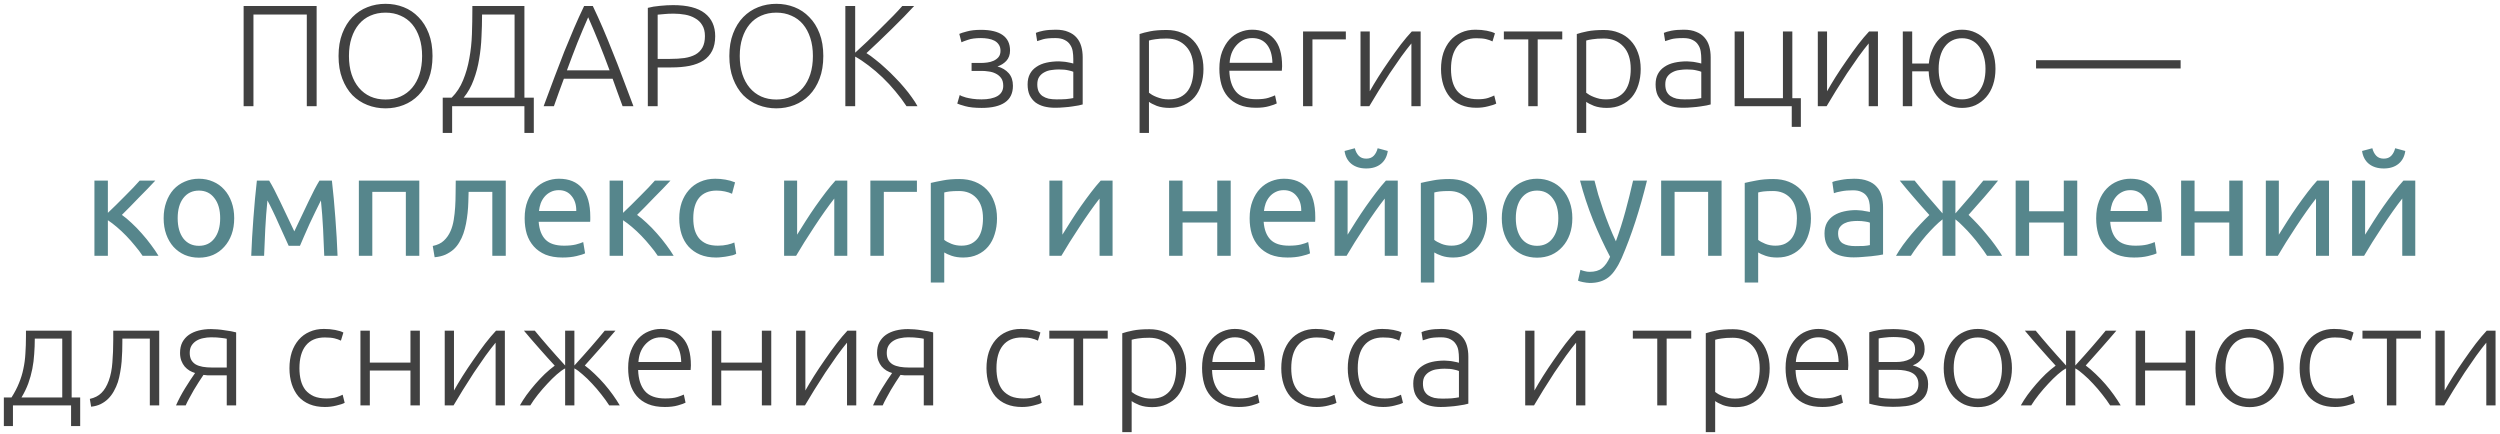 <?xml version="1.0" encoding="UTF-8"?> <svg xmlns="http://www.w3.org/2000/svg" width="518" height="90" viewBox="0 0 518 90" fill="none"><path d="M65.606 1.241V22H63.569V3.008H52.515V22H50.478V1.241H65.606ZM89.617 11.605C89.617 13.383 89.357 14.95 88.838 16.308C88.319 17.666 87.61 18.805 86.711 19.723C85.832 20.622 84.804 21.301 83.626 21.76C82.448 22.22 81.199 22.449 79.881 22.449C78.563 22.449 77.315 22.22 76.137 21.76C74.959 21.301 73.92 20.622 73.022 19.723C72.143 18.805 71.444 17.666 70.925 16.308C70.406 14.95 70.146 13.383 70.146 11.605C70.146 9.828 70.406 8.27 70.925 6.932C71.444 5.574 72.143 4.446 73.022 3.547C73.92 2.629 74.959 1.94 76.137 1.481C77.315 1.021 78.563 0.792 79.881 0.792C81.199 0.792 82.448 1.021 83.626 1.481C84.804 1.94 85.832 2.629 86.711 3.547C87.61 4.446 88.319 5.574 88.838 6.932C89.357 8.27 89.617 9.828 89.617 11.605ZM87.46 11.605C87.46 10.208 87.28 8.959 86.921 7.861C86.561 6.743 86.052 5.794 85.393 5.015C84.734 4.236 83.935 3.647 82.997 3.248C82.078 2.829 81.04 2.619 79.881 2.619C78.723 2.619 77.675 2.829 76.736 3.248C75.817 3.647 75.029 4.236 74.37 5.015C73.711 5.794 73.201 6.743 72.842 7.861C72.482 8.959 72.303 10.208 72.303 11.605C72.303 13.003 72.482 14.261 72.842 15.38C73.201 16.478 73.711 17.417 74.37 18.196C75.029 18.974 75.817 19.574 76.736 19.993C77.675 20.412 78.723 20.622 79.881 20.622C81.04 20.622 82.078 20.412 82.997 19.993C83.935 19.574 84.734 18.974 85.393 18.196C86.052 17.417 86.561 16.478 86.921 15.38C87.28 14.261 87.46 13.003 87.46 11.605ZM93.68 22V27.542H91.733V20.233H93.59C94.609 19.214 95.398 18.006 95.957 16.608C96.536 15.21 96.965 13.712 97.245 12.115C97.544 10.497 97.724 8.82 97.784 7.082C97.844 5.345 97.874 3.617 97.874 1.9V1.241H108.658V20.233H110.605V27.542H108.658V22H93.68ZM99.881 3.008V3.248C99.881 4.646 99.841 6.114 99.761 7.651C99.701 9.189 99.541 10.717 99.282 12.235C99.042 13.732 98.663 15.17 98.144 16.548C97.644 17.926 96.955 19.154 96.077 20.233H106.621V3.008H99.881ZM128.999 22C128.62 20.982 128.26 20.003 127.921 19.064C127.581 18.126 127.252 17.207 126.932 16.308H116.837C116.498 17.207 116.158 18.126 115.819 19.064C115.479 20.003 115.13 20.982 114.77 22H112.644C113.442 19.843 114.191 17.836 114.89 15.979C115.589 14.102 116.268 12.334 116.927 10.677C117.606 8.999 118.275 7.392 118.934 5.854C119.593 4.316 120.292 2.779 121.031 1.241H122.828C123.567 2.779 124.266 4.316 124.925 5.854C125.584 7.392 126.243 8.999 126.902 10.677C127.581 12.334 128.27 14.102 128.969 15.979C129.668 17.836 130.427 19.843 131.246 22H128.999ZM121.87 3.577C121.111 5.295 120.372 7.042 119.653 8.82C118.954 10.597 118.225 12.514 117.466 14.571H126.303C125.544 12.514 124.805 10.597 124.087 8.82C123.368 7.042 122.629 5.295 121.87 3.577ZM139.472 1.061C142.408 1.061 144.595 1.62 146.033 2.739C147.47 3.857 148.189 5.445 148.189 7.502C148.189 8.68 147.98 9.688 147.56 10.527C147.141 11.346 146.542 12.015 145.763 12.534C144.984 13.033 144.026 13.403 142.887 13.643C141.769 13.862 140.501 13.972 139.083 13.972H136.267V22H134.23V1.63C134.949 1.431 135.788 1.291 136.746 1.211C137.725 1.111 138.634 1.061 139.472 1.061ZM139.562 2.829C138.803 2.829 138.154 2.859 137.615 2.918C137.096 2.958 136.647 2.998 136.267 3.038V12.205H138.843C139.942 12.205 140.93 12.145 141.809 12.025C142.708 11.885 143.466 11.645 144.086 11.306C144.725 10.947 145.214 10.457 145.553 9.838C145.893 9.219 146.063 8.43 146.063 7.472C146.063 6.553 145.873 5.794 145.493 5.195C145.134 4.596 144.645 4.127 144.026 3.787C143.427 3.428 142.738 3.178 141.959 3.038C141.18 2.898 140.381 2.829 139.562 2.829ZM170.59 11.605C170.59 13.383 170.33 14.95 169.811 16.308C169.292 17.666 168.583 18.805 167.684 19.723C166.806 20.622 165.777 21.301 164.599 21.76C163.421 22.22 162.172 22.449 160.854 22.449C159.536 22.449 158.288 22.22 157.11 21.76C155.932 21.301 154.893 20.622 153.995 19.723C153.116 18.805 152.417 17.666 151.898 16.308C151.379 14.95 151.119 13.383 151.119 11.605C151.119 9.828 151.379 8.27 151.898 6.932C152.417 5.574 153.116 4.446 153.995 3.547C154.893 2.629 155.932 1.94 157.11 1.481C158.288 1.021 159.536 0.792 160.854 0.792C162.172 0.792 163.421 1.021 164.599 1.481C165.777 1.94 166.806 2.629 167.684 3.547C168.583 4.446 169.292 5.574 169.811 6.932C170.33 8.27 170.59 9.828 170.59 11.605ZM168.433 11.605C168.433 10.208 168.253 8.959 167.894 7.861C167.534 6.743 167.025 5.794 166.366 5.015C165.707 4.236 164.908 3.647 163.97 3.248C163.051 2.829 162.013 2.619 160.854 2.619C159.696 2.619 158.648 2.829 157.709 3.248C156.79 3.647 156.002 4.236 155.343 5.015C154.684 5.794 154.174 6.743 153.815 7.861C153.455 8.959 153.276 10.208 153.276 11.605C153.276 13.003 153.455 14.261 153.815 15.38C154.174 16.478 154.684 17.417 155.343 18.196C156.002 18.974 156.79 19.574 157.709 19.993C158.648 20.412 159.696 20.622 160.854 20.622C162.013 20.622 163.051 20.412 163.97 19.993C164.908 19.574 165.707 18.974 166.366 18.196C167.025 17.417 167.534 16.478 167.894 15.38C168.253 14.261 168.433 13.003 168.433 11.605ZM187.827 22C187.148 20.962 186.379 19.933 185.52 18.915C184.681 17.896 183.793 16.938 182.854 16.039C181.915 15.14 180.957 14.321 179.978 13.582C179.02 12.844 178.091 12.225 177.193 11.725V22H175.156V1.241H177.193V10.916C177.951 10.238 178.79 9.459 179.709 8.58C180.647 7.681 181.566 6.783 182.465 5.884C183.383 4.985 184.242 4.127 185.041 3.308C185.84 2.489 186.479 1.8 186.958 1.241H189.414C188.835 1.86 188.136 2.599 187.317 3.458C186.499 4.296 185.63 5.165 184.711 6.064C183.793 6.962 182.874 7.851 181.955 8.73C181.057 9.588 180.248 10.347 179.529 11.006C180.108 11.366 180.727 11.815 181.386 12.354C182.065 12.874 182.744 13.453 183.423 14.092C184.122 14.711 184.801 15.37 185.46 16.069C186.139 16.748 186.768 17.437 187.347 18.136C187.946 18.835 188.476 19.514 188.935 20.173C189.414 20.832 189.804 21.441 190.103 22H187.827ZM203.379 20.592C204.777 20.592 205.875 20.362 206.674 19.903C207.473 19.424 207.872 18.715 207.872 17.776C207.872 17.097 207.722 16.558 207.423 16.159C207.123 15.759 206.744 15.45 206.284 15.23C205.845 15.01 205.366 14.871 204.846 14.811C204.347 14.731 203.888 14.691 203.469 14.691H201.312V13.043H203.319C203.678 13.043 204.088 13.013 204.547 12.954C205.026 12.894 205.466 12.774 205.865 12.594C206.264 12.414 206.604 12.165 206.883 11.845C207.163 11.506 207.303 11.066 207.303 10.527C207.303 10.008 207.183 9.579 206.943 9.239C206.724 8.9 206.424 8.63 206.045 8.43C205.665 8.231 205.226 8.091 204.727 8.011C204.247 7.931 203.758 7.891 203.259 7.891C202.121 7.891 201.222 8.011 200.563 8.25C199.904 8.47 199.454 8.64 199.215 8.76L198.766 7.022C199.045 6.883 199.574 6.713 200.353 6.513C201.132 6.293 202.101 6.184 203.259 6.184C205.236 6.184 206.734 6.543 207.752 7.262C208.771 7.981 209.28 9.049 209.28 10.467C209.28 11.346 209.02 12.065 208.501 12.624C207.982 13.163 207.373 13.543 206.674 13.762C207.652 14.042 208.431 14.511 209.01 15.17C209.589 15.829 209.879 16.698 209.879 17.776C209.879 19.314 209.33 20.462 208.231 21.221C207.133 21.98 205.525 22.36 203.409 22.36C201.991 22.36 200.852 22.24 199.994 22C199.135 21.76 198.586 21.581 198.346 21.461L198.855 19.693C198.915 19.733 199.045 19.803 199.245 19.903C199.464 19.983 199.764 20.083 200.143 20.203C200.523 20.302 200.982 20.392 201.521 20.472C202.061 20.552 202.68 20.592 203.379 20.592ZM218.942 20.592C219.701 20.592 220.36 20.572 220.919 20.532C221.499 20.472 221.988 20.402 222.387 20.323V14.871C222.168 14.771 221.818 14.671 221.339 14.571C220.859 14.451 220.2 14.391 219.362 14.391C218.882 14.391 218.383 14.431 217.864 14.511C217.345 14.571 216.865 14.721 216.426 14.96C215.987 15.18 215.627 15.49 215.348 15.889C215.068 16.288 214.928 16.818 214.928 17.477C214.928 18.056 215.018 18.545 215.198 18.945C215.398 19.344 215.667 19.663 216.007 19.903C216.366 20.143 216.786 20.323 217.265 20.442C217.764 20.542 218.323 20.592 218.942 20.592ZM218.763 6.154C219.781 6.154 220.64 6.303 221.339 6.603C222.058 6.883 222.637 7.282 223.076 7.801C223.515 8.3 223.835 8.9 224.035 9.598C224.234 10.297 224.334 11.056 224.334 11.875V21.64C224.135 21.7 223.845 21.77 223.466 21.85C223.086 21.91 222.647 21.98 222.148 22.06C221.648 22.14 221.089 22.2 220.47 22.24C219.871 22.3 219.252 22.329 218.613 22.329C217.794 22.329 217.035 22.24 216.336 22.06C215.657 21.88 215.058 21.601 214.539 21.221C214.04 20.822 213.64 20.323 213.341 19.723C213.061 19.104 212.921 18.355 212.921 17.477C212.921 16.638 213.081 15.919 213.401 15.32C213.72 14.721 214.169 14.232 214.749 13.852C215.328 13.453 216.017 13.163 216.815 12.983C217.614 12.804 218.483 12.714 219.422 12.714C219.701 12.714 219.991 12.734 220.29 12.774C220.61 12.794 220.909 12.834 221.189 12.894C221.489 12.934 221.738 12.983 221.938 13.043C222.158 13.083 222.307 13.123 222.387 13.163V12.205C222.387 11.665 222.347 11.146 222.267 10.647C222.187 10.128 222.008 9.668 221.728 9.269C221.469 8.85 221.089 8.52 220.59 8.28C220.111 8.021 219.472 7.891 218.673 7.891C217.534 7.891 216.686 7.971 216.127 8.131C215.567 8.29 215.158 8.42 214.898 8.52L214.629 6.813C214.968 6.653 215.487 6.503 216.186 6.363C216.905 6.224 217.764 6.154 218.763 6.154ZM238.064 19.214C238.243 19.354 238.463 19.504 238.723 19.663C239.002 19.823 239.322 19.973 239.681 20.113C240.041 20.253 240.43 20.372 240.85 20.472C241.269 20.552 241.708 20.592 242.168 20.592C243.126 20.592 243.925 20.432 244.564 20.113C245.223 19.773 245.752 19.324 246.152 18.765C246.551 18.186 246.841 17.517 247.02 16.758C247.2 15.979 247.29 15.16 247.29 14.302C247.29 12.264 246.781 10.707 245.762 9.628C244.744 8.53 243.396 7.981 241.718 7.981C240.76 7.981 239.981 8.031 239.382 8.131C238.803 8.211 238.363 8.3 238.064 8.4V19.214ZM238.064 27.542H236.117V7.052C236.696 6.853 237.435 6.663 238.333 6.483C239.232 6.303 240.37 6.214 241.748 6.214C242.886 6.214 243.915 6.403 244.834 6.783C245.772 7.142 246.571 7.671 247.23 8.37C247.909 9.069 248.428 9.918 248.788 10.916C249.167 11.915 249.357 13.043 249.357 14.302C249.357 15.48 249.197 16.568 248.878 17.567C248.578 18.545 248.129 19.394 247.53 20.113C246.93 20.812 246.192 21.361 245.313 21.76C244.454 22.16 243.466 22.36 242.347 22.36C241.329 22.36 240.44 22.22 239.681 21.94C238.942 21.64 238.403 21.361 238.064 21.101V27.542ZM252.652 14.242C252.652 12.884 252.842 11.705 253.221 10.707C253.621 9.688 254.13 8.84 254.749 8.161C255.388 7.482 256.107 6.982 256.906 6.663C257.725 6.323 258.563 6.154 259.422 6.154C261.319 6.154 262.827 6.773 263.945 8.011C265.084 9.249 265.653 11.156 265.653 13.732C265.653 13.892 265.643 14.052 265.623 14.212C265.623 14.371 265.613 14.521 265.593 14.661H254.719C254.779 16.558 255.248 18.016 256.127 19.034C257.006 20.053 258.404 20.562 260.321 20.562C261.379 20.562 262.218 20.462 262.837 20.263C263.456 20.063 263.905 19.893 264.185 19.753L264.544 21.431C264.265 21.591 263.736 21.78 262.957 22C262.198 22.22 261.299 22.329 260.261 22.329C258.903 22.329 257.745 22.13 256.786 21.73C255.827 21.331 255.039 20.772 254.42 20.053C253.8 19.334 253.351 18.485 253.072 17.507C252.792 16.508 252.652 15.42 252.652 14.242ZM263.646 13.013C263.606 11.396 263.226 10.138 262.507 9.239C261.789 8.34 260.77 7.891 259.452 7.891C258.753 7.891 258.124 8.031 257.565 8.31C257.026 8.59 256.546 8.969 256.127 9.449C255.728 9.908 255.408 10.447 255.168 11.066C254.949 11.685 254.819 12.334 254.779 13.013H263.646ZM278.859 8.161H271.939V22H269.992V6.513H278.859V8.161ZM292.442 8.999C291.843 9.718 291.144 10.627 290.345 11.725C289.567 12.824 288.768 13.982 287.949 15.2C287.15 16.418 286.381 17.627 285.642 18.825C284.903 20.023 284.264 21.081 283.725 22H281.898V6.513H283.815V18.915C284.294 18.056 284.883 17.067 285.582 15.949C286.301 14.811 287.06 13.672 287.859 12.534C288.658 11.376 289.457 10.268 290.255 9.209C291.074 8.151 291.833 7.252 292.532 6.513H294.359V22H292.442V8.999ZM305.919 22.329C304.721 22.329 303.662 22.14 302.744 21.76C301.825 21.381 301.056 20.842 300.437 20.143C299.838 19.424 299.379 18.575 299.059 17.597C298.74 16.598 298.58 15.5 298.58 14.302C298.58 13.083 298.74 11.975 299.059 10.976C299.399 9.978 299.878 9.119 300.497 8.4C301.116 7.681 301.865 7.132 302.744 6.753C303.622 6.353 304.611 6.154 305.709 6.154C306.548 6.154 307.327 6.224 308.046 6.363C308.785 6.503 309.354 6.683 309.753 6.902L309.244 8.58C308.844 8.38 308.395 8.221 307.896 8.101C307.397 7.981 306.728 7.921 305.889 7.921C304.171 7.921 302.863 8.48 301.965 9.598C301.086 10.697 300.647 12.264 300.647 14.302C300.647 15.22 300.747 16.069 300.946 16.848C301.146 17.607 301.465 18.266 301.905 18.825C302.364 19.364 302.943 19.793 303.642 20.113C304.361 20.412 305.23 20.562 306.248 20.562C307.087 20.562 307.786 20.472 308.345 20.293C308.924 20.093 309.344 19.923 309.603 19.783L310.023 21.461C309.663 21.66 309.094 21.85 308.315 22.03C307.556 22.23 306.758 22.329 305.919 22.329ZM323.701 6.513V8.161H318.608V22H316.661V8.161H311.599V6.513H323.701ZM328.661 19.214C328.841 19.354 329.06 19.504 329.32 19.663C329.6 19.823 329.919 19.973 330.279 20.113C330.638 20.253 331.028 20.372 331.447 20.472C331.866 20.552 332.306 20.592 332.765 20.592C333.724 20.592 334.522 20.432 335.161 20.113C335.82 19.773 336.35 19.324 336.749 18.765C337.148 18.186 337.438 17.517 337.618 16.758C337.797 15.979 337.887 15.16 337.887 14.302C337.887 12.264 337.378 10.707 336.36 9.628C335.341 8.53 333.993 7.981 332.316 7.981C331.357 7.981 330.578 8.031 329.979 8.131C329.4 8.211 328.961 8.3 328.661 8.4V19.214ZM328.661 27.542H326.714V7.052C327.293 6.853 328.032 6.663 328.931 6.483C329.829 6.303 330.968 6.214 332.346 6.214C333.484 6.214 334.512 6.403 335.431 6.783C336.37 7.142 337.168 7.671 337.827 8.37C338.506 9.069 339.026 9.918 339.385 10.916C339.765 11.915 339.954 13.043 339.954 14.302C339.954 15.48 339.794 16.568 339.475 17.567C339.175 18.545 338.726 19.394 338.127 20.113C337.528 20.812 336.789 21.361 335.91 21.76C335.052 22.16 334.063 22.36 332.945 22.36C331.926 22.36 331.038 22.22 330.279 21.94C329.54 21.64 329.001 21.361 328.661 21.101V27.542ZM349.061 20.592C349.82 20.592 350.479 20.572 351.038 20.532C351.617 20.472 352.106 20.402 352.506 20.323V14.871C352.286 14.771 351.937 14.671 351.457 14.571C350.978 14.451 350.319 14.391 349.48 14.391C349.001 14.391 348.502 14.431 347.982 14.511C347.463 14.571 346.984 14.721 346.545 14.96C346.105 15.18 345.746 15.49 345.466 15.889C345.187 16.288 345.047 16.818 345.047 17.477C345.047 18.056 345.137 18.545 345.316 18.945C345.516 19.344 345.786 19.663 346.125 19.903C346.485 20.143 346.904 20.323 347.383 20.442C347.883 20.542 348.442 20.592 349.061 20.592ZM348.881 6.154C349.9 6.154 350.758 6.303 351.457 6.603C352.176 6.883 352.755 7.282 353.195 7.801C353.634 8.3 353.954 8.9 354.153 9.598C354.353 10.297 354.453 11.056 354.453 11.875V21.64C354.253 21.7 353.964 21.77 353.584 21.85C353.205 21.91 352.765 21.98 352.266 22.06C351.767 22.14 351.208 22.2 350.589 22.24C349.989 22.3 349.37 22.329 348.731 22.329C347.913 22.329 347.154 22.24 346.455 22.06C345.776 21.88 345.177 21.601 344.657 21.221C344.158 20.822 343.759 20.323 343.459 19.723C343.18 19.104 343.04 18.355 343.04 17.477C343.04 16.638 343.2 15.919 343.519 15.32C343.839 14.721 344.288 14.232 344.867 13.852C345.446 13.453 346.135 13.163 346.934 12.983C347.733 12.804 348.602 12.714 349.54 12.714C349.82 12.714 350.109 12.734 350.409 12.774C350.728 12.794 351.028 12.834 351.308 12.894C351.607 12.934 351.857 12.983 352.056 13.043C352.276 13.083 352.426 13.123 352.506 13.163V12.205C352.506 11.665 352.466 11.146 352.386 10.647C352.306 10.128 352.126 9.668 351.847 9.269C351.587 8.85 351.208 8.52 350.708 8.28C350.229 8.021 349.59 7.891 348.791 7.891C347.653 7.891 346.804 7.971 346.245 8.131C345.686 8.29 345.277 8.42 345.017 8.52L344.747 6.813C345.087 6.653 345.606 6.503 346.305 6.363C347.024 6.224 347.883 6.154 348.881 6.154ZM371.371 6.513V20.352H373.139V26.284H371.251V22H359.419V6.513H361.366V20.352H369.424V6.513H371.371ZM387.194 8.999C386.595 9.718 385.896 10.627 385.097 11.725C384.318 12.824 383.519 13.982 382.7 15.2C381.902 16.418 381.133 17.627 380.394 18.825C379.655 20.023 379.016 21.081 378.477 22H376.649V6.513H378.566V18.915C379.046 18.056 379.635 17.067 380.334 15.949C381.053 14.811 381.812 13.672 382.61 12.534C383.409 11.376 384.208 10.268 385.007 9.209C385.826 8.151 386.585 7.252 387.283 6.513H389.111V22H387.194V8.999ZM413.461 14.271C413.461 15.49 413.291 16.598 412.952 17.597C412.612 18.595 412.133 19.444 411.514 20.143C410.895 20.842 410.166 21.391 409.327 21.79C408.489 22.17 407.56 22.36 406.542 22.36C405.563 22.36 404.664 22.18 403.846 21.82C403.027 21.461 402.308 20.952 401.689 20.293C401.07 19.634 400.58 18.845 400.221 17.926C399.861 16.988 399.662 15.939 399.622 14.781H396.207V22H394.26V6.513H396.207V13.163H399.652C399.752 12.105 399.991 11.146 400.371 10.287C400.75 9.409 401.239 8.67 401.839 8.071C402.438 7.452 403.137 6.982 403.935 6.663C404.734 6.323 405.603 6.154 406.542 6.154C407.56 6.154 408.489 6.353 409.327 6.753C410.166 7.132 410.895 7.681 411.514 8.4C412.133 9.099 412.612 9.948 412.952 10.947C413.291 11.945 413.461 13.053 413.461 14.271ZM411.394 14.271C411.394 13.313 411.274 12.444 411.035 11.665C410.815 10.867 410.496 10.198 410.076 9.658C409.657 9.099 409.148 8.67 408.549 8.37C407.949 8.071 407.28 7.921 406.542 7.921C405.783 7.921 405.104 8.071 404.505 8.37C403.905 8.67 403.396 9.099 402.977 9.658C402.557 10.198 402.238 10.867 402.018 11.665C401.799 12.444 401.689 13.313 401.689 14.271C401.689 16.209 402.118 17.746 402.977 18.885C403.856 20.023 405.044 20.592 406.542 20.592C408.039 20.592 409.218 20.023 410.076 18.885C410.955 17.746 411.394 16.209 411.394 14.271ZM421.872 12.474H451.827V14.182H421.872V12.474ZM14.846 82.353H16.614V88.284H14.726V84H2.684V88.284H0.797V82.353H2.385C3.044 81.314 3.563 80.316 3.943 79.357C4.342 78.398 4.641 77.42 4.841 76.421C5.061 75.423 5.201 74.374 5.261 73.276C5.34 72.158 5.38 70.939 5.38 69.621V68.513H14.846V82.353ZM7.208 70.161C7.208 71.239 7.168 72.297 7.088 73.336C7.028 74.374 6.898 75.403 6.698 76.421C6.499 77.44 6.219 78.448 5.86 79.447C5.5 80.425 5.031 81.394 4.452 82.353H12.899V70.161H7.208ZM25.352 70.161V70.79C25.352 71.389 25.342 72.048 25.322 72.767C25.302 73.466 25.262 74.185 25.202 74.924C25.142 75.662 25.042 76.401 24.902 77.14C24.783 77.859 24.623 78.538 24.423 79.177C24.203 79.836 23.924 80.465 23.584 81.064C23.265 81.644 22.875 82.163 22.416 82.622C21.977 83.061 21.457 83.431 20.858 83.73C20.279 84.01 19.62 84.19 18.881 84.27L18.612 82.652C19.61 82.432 20.409 82.023 21.008 81.424C21.627 80.825 22.137 79.976 22.536 78.878C22.935 77.779 23.185 76.521 23.285 75.103C23.405 73.665 23.465 72.098 23.465 70.4V68.513H32.99V84H31.043V70.161H25.352ZM42.159 77.679C41.859 78.139 41.53 78.638 41.17 79.177C40.831 79.716 40.492 80.266 40.152 80.825C39.833 81.384 39.523 81.943 39.223 82.502C38.924 83.041 38.674 83.541 38.474 84H36.468C36.987 82.822 37.616 81.633 38.355 80.435C39.094 79.237 39.783 78.189 40.422 77.29C40.022 77.17 39.633 77 39.253 76.781C38.894 76.561 38.564 76.281 38.265 75.942C37.985 75.603 37.756 75.203 37.576 74.744C37.396 74.264 37.306 73.725 37.306 73.126C37.306 72.267 37.466 71.529 37.785 70.909C38.125 70.29 38.574 69.781 39.133 69.382C39.713 68.982 40.392 68.683 41.17 68.483C41.969 68.283 42.818 68.184 43.717 68.184C44.116 68.184 44.556 68.204 45.035 68.243C45.534 68.283 46.023 68.343 46.503 68.423C47.002 68.483 47.461 68.553 47.88 68.633C48.3 68.713 48.649 68.793 48.929 68.873V84H46.982V77.769H44.196C43.757 77.769 43.357 77.769 42.998 77.769C42.658 77.749 42.379 77.719 42.159 77.679ZM46.982 70.191C46.742 70.131 46.353 70.071 45.814 70.011C45.274 69.931 44.585 69.891 43.747 69.891C43.188 69.891 42.638 69.951 42.099 70.071C41.58 70.171 41.111 70.35 40.691 70.61C40.272 70.87 39.932 71.209 39.673 71.628C39.433 72.028 39.313 72.527 39.313 73.126C39.313 73.705 39.423 74.195 39.643 74.594C39.862 74.974 40.172 75.283 40.571 75.523C40.971 75.742 41.45 75.902 42.009 76.002C42.588 76.102 43.227 76.152 43.926 76.152H46.982V70.191ZM67.314 84.329C66.116 84.329 65.058 84.14 64.139 83.76C63.221 83.381 62.452 82.842 61.833 82.143C61.234 81.424 60.774 80.575 60.455 79.597C60.135 78.598 59.975 77.5 59.975 76.302C59.975 75.083 60.135 73.975 60.455 72.976C60.794 71.978 61.273 71.119 61.893 70.4C62.512 69.681 63.261 69.132 64.139 68.753C65.018 68.353 66.007 68.154 67.105 68.154C67.944 68.154 68.722 68.224 69.441 68.363C70.18 68.503 70.749 68.683 71.149 68.903L70.639 70.58C70.24 70.38 69.791 70.221 69.292 70.101C68.792 69.981 68.123 69.921 67.284 69.921C65.567 69.921 64.259 70.48 63.36 71.599C62.482 72.697 62.042 74.264 62.042 76.302C62.042 77.22 62.142 78.069 62.342 78.848C62.542 79.606 62.861 80.266 63.3 80.825C63.76 81.364 64.339 81.793 65.038 82.113C65.757 82.412 66.626 82.562 67.644 82.562C68.483 82.562 69.182 82.472 69.741 82.293C70.32 82.093 70.739 81.923 70.999 81.783L71.418 83.461C71.059 83.66 70.49 83.85 69.711 84.03C68.952 84.23 68.153 84.329 67.314 84.329ZM86.994 84H85.047V76.781H76.629V84H74.682V68.513H76.629V75.133H85.047V68.513H86.994V84ZM102.691 70.999C102.092 71.718 101.393 72.627 100.594 73.725C99.815 74.824 99.016 75.982 98.198 77.2C97.399 78.418 96.63 79.626 95.891 80.825C95.152 82.023 94.513 83.081 93.974 84H92.147V68.513H94.064V80.915C94.543 80.056 95.132 79.067 95.831 77.949C96.55 76.811 97.309 75.672 98.108 74.534C98.906 73.376 99.705 72.267 100.504 71.209C101.323 70.151 102.082 69.252 102.781 68.513H104.608V84H102.691V70.999ZM127.521 68.513C127.081 69.032 126.582 69.611 126.023 70.251C125.484 70.889 124.924 71.529 124.345 72.168C123.786 72.807 123.227 73.436 122.668 74.055C122.129 74.674 121.629 75.233 121.17 75.732C121.849 76.232 122.538 76.821 123.237 77.5C123.936 78.159 124.605 78.858 125.244 79.597C125.883 80.335 126.472 81.084 127.011 81.843C127.551 82.602 128.02 83.321 128.419 84H126.232C125.773 83.281 125.234 82.532 124.615 81.753C123.996 80.954 123.357 80.206 122.698 79.507C122.039 78.788 121.38 78.149 120.721 77.59C120.082 77.01 119.512 76.591 119.013 76.331V84H117.096V76.331C116.597 76.591 116.018 77.01 115.359 77.59C114.72 78.149 114.071 78.788 113.412 79.507C112.753 80.206 112.104 80.954 111.464 81.753C110.845 82.532 110.316 83.281 109.877 84H107.72C108.1 83.321 108.559 82.602 109.098 81.843C109.657 81.084 110.256 80.335 110.895 79.597C111.534 78.858 112.193 78.159 112.872 77.5C113.571 76.841 114.26 76.261 114.939 75.762C114.48 75.263 113.971 74.704 113.412 74.085C112.872 73.466 112.313 72.837 111.734 72.198C111.175 71.539 110.616 70.9 110.057 70.28C109.497 69.641 108.998 69.052 108.559 68.513H110.805C111.624 69.512 112.563 70.62 113.621 71.838C114.68 73.056 115.838 74.354 117.096 75.732V68.513H119.013V75.732C120.271 74.354 121.43 73.056 122.488 71.838C123.546 70.62 124.485 69.512 125.304 68.513H127.521ZM130.154 76.242C130.154 74.884 130.344 73.705 130.723 72.707C131.123 71.688 131.632 70.84 132.251 70.161C132.89 69.482 133.609 68.982 134.408 68.663C135.227 68.323 136.065 68.154 136.924 68.154C138.821 68.154 140.329 68.773 141.447 70.011C142.586 71.249 143.155 73.156 143.155 75.732C143.155 75.892 143.145 76.052 143.125 76.212C143.125 76.371 143.115 76.521 143.095 76.661H132.221C132.281 78.558 132.75 80.016 133.629 81.034C134.508 82.053 135.905 82.562 137.823 82.562C138.881 82.562 139.72 82.462 140.339 82.263C140.958 82.063 141.407 81.893 141.687 81.753L142.046 83.431C141.767 83.591 141.238 83.78 140.459 84C139.7 84.22 138.801 84.329 137.763 84.329C136.405 84.329 135.246 84.13 134.288 83.73C133.329 83.331 132.541 82.772 131.921 82.053C131.302 81.334 130.853 80.485 130.573 79.507C130.294 78.508 130.154 77.42 130.154 76.242ZM141.148 75.013C141.108 73.396 140.728 72.138 140.009 71.239C139.29 70.34 138.272 69.891 136.954 69.891C136.255 69.891 135.626 70.031 135.067 70.31C134.528 70.59 134.048 70.969 133.629 71.449C133.229 71.908 132.91 72.447 132.67 73.066C132.451 73.685 132.321 74.334 132.281 75.013H141.148ZM159.805 84H157.858V76.781H149.441V84H147.494V68.513H149.441V75.133H157.858V68.513H159.805V84ZM175.502 70.999C174.903 71.718 174.204 72.627 173.405 73.725C172.627 74.824 171.828 75.982 171.009 77.2C170.21 78.418 169.441 79.626 168.702 80.825C167.963 82.023 167.324 83.081 166.785 84H164.958V68.513H166.875V80.915C167.354 80.056 167.944 79.067 168.642 77.949C169.361 76.811 170.12 75.672 170.919 74.534C171.718 73.376 172.517 72.267 173.316 71.209C174.134 70.151 174.893 69.252 175.592 68.513H177.419V84H175.502V70.999ZM186.582 77.679C186.283 78.139 185.953 78.638 185.594 79.177C185.254 79.716 184.915 80.266 184.575 80.825C184.256 81.384 183.946 81.943 183.647 82.502C183.347 83.041 183.098 83.541 182.898 84H180.891C181.41 82.822 182.039 81.633 182.778 80.435C183.517 79.237 184.206 78.189 184.845 77.29C184.446 77.17 184.056 77 183.677 76.781C183.317 76.561 182.988 76.281 182.688 75.942C182.409 75.603 182.179 75.203 181.999 74.744C181.82 74.264 181.73 73.725 181.73 73.126C181.73 72.267 181.889 71.529 182.209 70.909C182.548 70.29 182.998 69.781 183.557 69.382C184.136 68.982 184.815 68.683 185.594 68.483C186.393 68.283 187.241 68.184 188.14 68.184C188.54 68.184 188.979 68.204 189.458 68.243C189.957 68.283 190.447 68.343 190.926 68.423C191.425 68.483 191.885 68.553 192.304 68.633C192.723 68.713 193.073 68.793 193.352 68.873V84H191.405V77.769H188.619C188.18 77.769 187.781 77.769 187.421 77.769C187.082 77.749 186.802 77.719 186.582 77.679ZM191.405 70.191C191.166 70.131 190.776 70.071 190.237 70.011C189.698 69.931 189.009 69.891 188.17 69.891C187.611 69.891 187.062 69.951 186.523 70.071C186.003 70.171 185.534 70.35 185.115 70.61C184.695 70.87 184.356 71.209 184.096 71.628C183.857 72.028 183.737 72.527 183.737 73.126C183.737 73.705 183.847 74.195 184.066 74.594C184.286 74.974 184.595 75.283 184.995 75.523C185.394 75.742 185.874 75.902 186.433 76.002C187.012 76.102 187.651 76.152 188.35 76.152H191.405V70.191ZM211.738 84.329C210.54 84.329 209.481 84.14 208.563 83.76C207.644 83.381 206.875 82.842 206.256 82.143C205.657 81.424 205.198 80.575 204.878 79.597C204.559 78.598 204.399 77.5 204.399 76.302C204.399 75.083 204.559 73.975 204.878 72.976C205.218 71.978 205.697 71.119 206.316 70.4C206.935 69.681 207.684 69.132 208.563 68.753C209.441 68.353 210.43 68.154 211.528 68.154C212.367 68.154 213.146 68.224 213.865 68.363C214.604 68.503 215.173 68.683 215.572 68.903L215.063 70.58C214.664 70.38 214.214 70.221 213.715 70.101C213.216 69.981 212.547 69.921 211.708 69.921C209.991 69.921 208.682 70.48 207.784 71.599C206.905 72.697 206.466 74.264 206.466 76.302C206.466 77.22 206.566 78.069 206.765 78.848C206.965 79.606 207.285 80.266 207.724 80.825C208.183 81.364 208.762 81.793 209.461 82.113C210.18 82.412 211.049 82.562 212.067 82.562C212.906 82.562 213.605 82.472 214.164 82.293C214.743 82.093 215.163 81.923 215.422 81.783L215.842 83.461C215.482 83.66 214.913 83.85 214.134 84.03C213.375 84.23 212.577 84.329 211.738 84.329ZM229.52 68.513V70.161H224.427V84H222.48V70.161H217.418V68.513H229.52ZM234.48 81.214C234.66 81.354 234.88 81.504 235.139 81.663C235.419 81.823 235.738 81.973 236.098 82.113C236.457 82.253 236.847 82.372 237.266 82.472C237.685 82.552 238.125 82.592 238.584 82.592C239.543 82.592 240.341 82.432 240.98 82.113C241.639 81.773 242.169 81.324 242.568 80.765C242.967 80.186 243.257 79.517 243.437 78.758C243.617 77.979 243.706 77.16 243.706 76.302C243.706 74.264 243.197 72.707 242.179 71.628C241.16 70.53 239.812 69.981 238.135 69.981C237.176 69.981 236.397 70.031 235.798 70.131C235.219 70.211 234.78 70.3 234.48 70.4V81.214ZM234.48 89.542H232.533V69.052C233.112 68.853 233.851 68.663 234.75 68.483C235.648 68.303 236.787 68.213 238.165 68.213C239.303 68.213 240.331 68.403 241.25 68.783C242.189 69.142 242.987 69.671 243.646 70.37C244.325 71.069 244.845 71.918 245.204 72.916C245.584 73.915 245.773 75.043 245.773 76.302C245.773 77.48 245.614 78.568 245.294 79.567C244.994 80.545 244.545 81.394 243.946 82.113C243.347 82.812 242.608 83.361 241.729 83.76C240.871 84.16 239.882 84.359 238.764 84.359C237.745 84.359 236.857 84.22 236.098 83.94C235.359 83.641 234.82 83.361 234.48 83.101V89.542ZM249.069 76.242C249.069 74.884 249.258 73.705 249.638 72.707C250.037 71.688 250.546 70.84 251.166 70.161C251.805 69.482 252.523 68.982 253.322 68.663C254.141 68.323 254.98 68.154 255.839 68.154C257.736 68.154 259.243 68.773 260.362 70.011C261.5 71.249 262.069 73.156 262.069 75.732C262.069 75.892 262.059 76.052 262.039 76.212C262.039 76.371 262.029 76.521 262.009 76.661H251.136C251.195 78.558 251.665 80.016 252.543 81.034C253.422 82.053 254.82 82.562 256.737 82.562C257.796 82.562 258.634 82.462 259.253 82.263C259.873 82.063 260.322 81.893 260.601 81.753L260.961 83.431C260.681 83.591 260.152 83.78 259.373 84C258.614 84.22 257.716 84.329 256.677 84.329C255.319 84.329 254.161 84.13 253.202 83.73C252.244 83.331 251.455 82.772 250.836 82.053C250.217 81.334 249.768 80.485 249.488 79.507C249.208 78.508 249.069 77.42 249.069 76.242ZM260.062 75.013C260.022 73.396 259.643 72.138 258.924 71.239C258.205 70.34 257.187 69.891 255.868 69.891C255.17 69.891 254.54 70.031 253.981 70.31C253.442 70.59 252.963 70.969 252.543 71.449C252.144 71.908 251.825 72.447 251.585 73.066C251.365 73.685 251.235 74.334 251.195 75.013H260.062ZM272.819 84.329C271.621 84.329 270.562 84.14 269.644 83.76C268.725 83.381 267.956 82.842 267.337 82.143C266.738 81.424 266.279 80.575 265.959 79.597C265.639 78.598 265.48 77.5 265.48 76.302C265.48 75.083 265.639 73.975 265.959 72.976C266.299 71.978 266.778 71.119 267.397 70.4C268.016 69.681 268.765 69.132 269.644 68.753C270.522 68.353 271.511 68.154 272.609 68.154C273.448 68.154 274.227 68.224 274.946 68.363C275.685 68.503 276.254 68.683 276.653 68.903L276.144 70.58C275.744 70.38 275.295 70.221 274.796 70.101C274.297 69.981 273.628 69.921 272.789 69.921C271.071 69.921 269.763 70.48 268.865 71.599C267.986 72.697 267.547 74.264 267.547 76.302C267.547 77.22 267.646 78.069 267.846 78.848C268.046 79.606 268.365 80.266 268.805 80.825C269.264 81.364 269.843 81.793 270.542 82.113C271.261 82.412 272.13 82.562 273.148 82.562C273.987 82.562 274.686 82.472 275.245 82.293C275.824 82.093 276.244 81.923 276.503 81.783L276.923 83.461C276.563 83.66 275.994 83.85 275.215 84.03C274.456 84.23 273.658 84.329 272.819 84.329ZM286.597 84.329C285.399 84.329 284.34 84.14 283.422 83.76C282.503 83.381 281.734 82.842 281.115 82.143C280.516 81.424 280.057 80.575 279.737 79.597C279.418 78.598 279.258 77.5 279.258 76.302C279.258 75.083 279.418 73.975 279.737 72.976C280.077 71.978 280.556 71.119 281.175 70.4C281.794 69.681 282.543 69.132 283.422 68.753C284.301 68.353 285.289 68.154 286.387 68.154C287.226 68.154 288.005 68.224 288.724 68.363C289.463 68.503 290.032 68.683 290.431 68.903L289.922 70.58C289.523 70.38 289.073 70.221 288.574 70.101C288.075 69.981 287.406 69.921 286.567 69.921C284.85 69.921 283.542 70.48 282.643 71.599C281.764 72.697 281.325 74.264 281.325 76.302C281.325 77.22 281.425 78.069 281.624 78.848C281.824 79.606 282.144 80.266 282.583 80.825C283.042 81.364 283.622 81.793 284.32 82.113C285.039 82.412 285.908 82.562 286.927 82.562C287.765 82.562 288.464 82.472 289.023 82.293C289.603 82.093 290.022 81.923 290.282 81.783L290.701 83.461C290.342 83.66 289.772 83.85 288.994 84.03C288.235 84.23 287.436 84.329 286.597 84.329ZM298.848 82.592C299.607 82.592 300.266 82.572 300.825 82.532C301.404 82.472 301.893 82.402 302.293 82.323V76.871C302.073 76.771 301.723 76.671 301.244 76.571C300.765 76.451 300.106 76.391 299.267 76.391C298.788 76.391 298.288 76.431 297.769 76.511C297.25 76.571 296.771 76.721 296.331 76.96C295.892 77.18 295.533 77.49 295.253 77.889C294.973 78.288 294.834 78.818 294.834 79.477C294.834 80.056 294.923 80.545 295.103 80.945C295.303 81.344 295.573 81.663 295.912 81.903C296.271 82.143 296.691 82.323 297.17 82.442C297.669 82.542 298.229 82.592 298.848 82.592ZM298.668 68.154C299.686 68.154 300.545 68.303 301.244 68.603C301.963 68.882 302.542 69.282 302.981 69.801C303.421 70.3 303.74 70.9 303.94 71.599C304.14 72.297 304.24 73.056 304.24 73.875V83.641C304.04 83.7 303.75 83.77 303.371 83.85C302.991 83.91 302.552 83.98 302.053 84.06C301.554 84.14 300.994 84.2 300.375 84.24C299.776 84.3 299.157 84.329 298.518 84.329C297.699 84.329 296.94 84.24 296.242 84.06C295.563 83.88 294.963 83.601 294.444 83.221C293.945 82.822 293.546 82.323 293.246 81.723C292.966 81.104 292.827 80.355 292.827 79.477C292.827 78.638 292.986 77.919 293.306 77.32C293.625 76.721 294.075 76.232 294.654 75.852C295.233 75.453 295.922 75.163 296.721 74.983C297.52 74.804 298.388 74.714 299.327 74.714C299.607 74.714 299.896 74.734 300.196 74.774C300.515 74.794 300.815 74.834 301.094 74.894C301.394 74.933 301.643 74.983 301.843 75.043C302.063 75.083 302.213 75.123 302.293 75.163V74.205C302.293 73.665 302.253 73.146 302.173 72.647C302.093 72.128 301.913 71.668 301.633 71.269C301.374 70.85 300.994 70.52 300.495 70.28C300.016 70.021 299.377 69.891 298.578 69.891C297.44 69.891 296.591 69.971 296.032 70.131C295.473 70.29 295.063 70.42 294.804 70.52L294.534 68.813C294.874 68.653 295.393 68.503 296.092 68.363C296.811 68.224 297.669 68.154 298.668 68.154ZM326.566 70.999C325.967 71.718 325.268 72.627 324.469 73.725C323.69 74.824 322.892 75.982 322.073 77.2C321.274 78.418 320.505 79.626 319.766 80.825C319.027 82.023 318.388 83.081 317.849 84H316.022V68.513H317.939V80.915C318.418 80.056 319.007 79.067 319.706 77.949C320.425 76.811 321.184 75.672 321.983 74.534C322.782 73.376 323.581 72.267 324.379 71.209C325.198 70.151 325.957 69.252 326.656 68.513H328.483V84H326.566V70.999ZM350.424 68.513V70.161H345.331V84H343.384V70.161H338.322V68.513H350.424ZM355.384 81.214C355.564 81.354 355.783 81.504 356.043 81.663C356.323 81.823 356.642 81.973 357.002 82.113C357.361 82.253 357.75 82.372 358.17 82.472C358.589 82.552 359.029 82.592 359.488 82.592C360.446 82.592 361.245 82.432 361.884 82.113C362.543 81.773 363.072 81.324 363.472 80.765C363.871 80.186 364.161 79.517 364.341 78.758C364.52 77.979 364.61 77.16 364.61 76.302C364.61 74.264 364.101 72.707 363.082 71.628C362.064 70.53 360.716 69.981 359.038 69.981C358.08 69.981 357.301 70.031 356.702 70.131C356.123 70.211 355.683 70.3 355.384 70.4V81.214ZM355.384 89.542H353.437V69.052C354.016 68.853 354.755 68.663 355.654 68.483C356.552 68.303 357.691 68.213 359.068 68.213C360.207 68.213 361.235 68.403 362.154 68.783C363.092 69.142 363.891 69.671 364.55 70.37C365.229 71.069 365.749 71.918 366.108 72.916C366.487 73.915 366.677 75.043 366.677 76.302C366.677 77.48 366.517 78.568 366.198 79.567C365.898 80.545 365.449 81.394 364.85 82.113C364.251 82.812 363.512 83.361 362.633 83.76C361.774 84.16 360.786 84.359 359.668 84.359C358.649 84.359 357.76 84.22 357.002 83.94C356.263 83.641 355.723 83.361 355.384 83.101V89.542ZM369.972 76.242C369.972 74.884 370.162 73.705 370.542 72.707C370.941 71.688 371.45 70.84 372.069 70.161C372.708 69.482 373.427 68.982 374.226 68.663C375.045 68.323 375.884 68.154 376.742 68.154C378.64 68.154 380.147 68.773 381.266 70.011C382.404 71.249 382.973 73.156 382.973 75.732C382.973 75.892 382.963 76.052 382.943 76.212C382.943 76.371 382.933 76.521 382.913 76.661H372.039C372.099 78.558 372.569 80.016 373.447 81.034C374.326 82.053 375.724 82.562 377.641 82.562C378.699 82.562 379.538 82.462 380.157 82.263C380.776 82.063 381.226 81.893 381.505 81.753L381.865 83.431C381.585 83.591 381.056 83.78 380.277 84C379.518 84.22 378.62 84.329 377.581 84.329C376.223 84.329 375.065 84.13 374.106 83.73C373.148 83.331 372.359 82.772 371.74 82.053C371.121 81.334 370.671 80.485 370.392 79.507C370.112 78.508 369.972 77.42 369.972 76.242ZM380.966 75.013C380.926 73.396 380.547 72.138 379.828 71.239C379.109 70.34 378.09 69.891 376.772 69.891C376.073 69.891 375.444 70.031 374.885 70.31C374.346 70.59 373.867 70.969 373.447 71.449C373.048 71.908 372.728 72.447 372.489 73.066C372.269 73.685 372.139 74.334 372.099 75.013H380.966ZM392.315 68.184C392.914 68.184 393.583 68.224 394.322 68.303C395.081 68.363 395.789 68.533 396.449 68.813C397.108 69.072 397.657 69.492 398.096 70.071C398.555 70.63 398.785 71.399 398.785 72.377C398.785 73.136 398.565 73.815 398.126 74.414C397.687 74.993 397.088 75.423 396.329 75.702C397.447 76.002 398.256 76.481 398.755 77.14C399.254 77.799 399.504 78.608 399.504 79.567C399.504 80.605 399.294 81.444 398.875 82.083C398.456 82.702 397.896 83.181 397.197 83.521C396.518 83.84 395.74 84.05 394.861 84.15C394.002 84.25 393.123 84.3 392.225 84.3C391.146 84.3 390.198 84.23 389.379 84.09C388.58 83.95 387.891 83.8 387.312 83.641V68.843C387.811 68.683 388.47 68.533 389.289 68.393C390.108 68.254 391.116 68.184 392.315 68.184ZM389.259 75.013H392.794C393.992 75.013 394.961 74.814 395.7 74.414C396.439 74.015 396.808 73.346 396.808 72.407C396.808 71.808 396.678 71.339 396.419 70.999C396.159 70.66 395.819 70.41 395.4 70.251C394.981 70.071 394.501 69.961 393.962 69.921C393.423 69.861 392.884 69.831 392.345 69.831C391.686 69.831 391.057 69.871 390.457 69.951C389.858 70.011 389.459 70.071 389.259 70.131V75.013ZM389.259 76.631V82.323C389.359 82.362 389.519 82.402 389.739 82.442C389.978 82.462 390.238 82.492 390.517 82.532C390.817 82.552 391.126 82.572 391.446 82.592C391.785 82.612 392.105 82.622 392.405 82.622C393.084 82.622 393.733 82.582 394.352 82.502C394.971 82.422 395.51 82.273 395.969 82.053C396.429 81.813 396.798 81.504 397.078 81.124C397.357 80.725 397.497 80.206 397.497 79.567C397.497 79.007 397.377 78.538 397.137 78.159C396.918 77.779 396.598 77.48 396.179 77.26C395.78 77.04 395.3 76.881 394.741 76.781C394.202 76.681 393.613 76.631 392.974 76.631H389.259ZM416.875 76.272C416.875 77.49 416.695 78.598 416.336 79.597C415.996 80.595 415.507 81.444 414.868 82.143C414.249 82.842 413.51 83.391 412.651 83.79C411.793 84.17 410.844 84.359 409.806 84.359C408.767 84.359 407.819 84.17 406.96 83.79C406.101 83.391 405.352 82.842 404.713 82.143C404.094 81.444 403.605 80.595 403.245 79.597C402.906 78.598 402.736 77.49 402.736 76.272C402.736 75.053 402.906 73.945 403.245 72.947C403.605 71.948 404.094 71.099 404.713 70.4C405.352 69.681 406.101 69.132 406.96 68.753C407.819 68.353 408.767 68.154 409.806 68.154C410.844 68.154 411.793 68.353 412.651 68.753C413.51 69.132 414.249 69.681 414.868 70.4C415.507 71.099 415.996 71.948 416.336 72.947C416.695 73.945 416.875 75.053 416.875 76.272ZM414.808 76.272C414.808 74.334 414.359 72.797 413.46 71.658C412.561 70.5 411.343 69.921 409.806 69.921C408.268 69.921 407.05 70.5 406.151 71.658C405.252 72.797 404.803 74.334 404.803 76.272C404.803 78.209 405.252 79.746 406.151 80.885C407.05 82.023 408.268 82.592 409.806 82.592C411.343 82.592 412.561 82.023 413.46 80.885C414.359 79.746 414.808 78.209 414.808 76.272ZM438.512 68.513C438.073 69.032 437.574 69.611 437.014 70.251C436.475 70.889 435.916 71.529 435.337 72.168C434.778 72.807 434.219 73.436 433.659 74.055C433.12 74.674 432.621 75.233 432.162 75.732C432.841 76.232 433.53 76.821 434.229 77.5C434.928 78.159 435.597 78.858 436.236 79.597C436.875 80.335 437.464 81.084 438.003 81.843C438.542 82.602 439.011 83.321 439.411 84H437.224C436.765 83.281 436.226 82.532 435.607 81.753C434.987 80.954 434.348 80.206 433.689 79.507C433.03 78.788 432.371 78.149 431.712 77.59C431.073 77.01 430.504 76.591 430.005 76.331V84H428.088V76.331C427.588 76.591 427.009 77.01 426.35 77.59C425.711 78.149 425.062 78.788 424.403 79.507C423.744 80.206 423.095 80.954 422.456 81.753C421.837 82.532 421.308 83.281 420.868 84H418.712C419.091 83.321 419.55 82.602 420.09 81.843C420.649 81.084 421.248 80.335 421.887 79.597C422.526 78.858 423.185 78.159 423.864 77.5C424.563 76.841 425.252 76.261 425.931 75.762C425.472 75.263 424.962 74.704 424.403 74.085C423.864 73.466 423.305 72.837 422.726 72.198C422.167 71.539 421.607 70.9 421.048 70.28C420.489 69.641 419.99 69.052 419.55 68.513H421.797C422.616 69.512 423.554 70.62 424.613 71.838C425.671 73.056 426.83 74.354 428.088 75.732V68.513H430.005V75.732C431.263 74.354 432.421 73.056 433.48 71.838C434.538 70.62 435.477 69.512 436.295 68.513H438.512ZM454.825 84H452.878V76.781H444.46V84H442.513V68.513H444.46V75.133H452.878V68.513H454.825V84ZM473.188 76.272C473.188 77.49 473.008 78.598 472.648 79.597C472.309 80.595 471.82 81.444 471.181 82.143C470.562 82.842 469.823 83.391 468.964 83.79C468.105 84.17 467.157 84.359 466.118 84.359C465.08 84.359 464.131 84.17 463.272 83.79C462.414 83.391 461.665 82.842 461.026 82.143C460.407 81.444 459.917 80.595 459.558 79.597C459.218 78.598 459.049 77.49 459.049 76.272C459.049 75.053 459.218 73.945 459.558 72.947C459.917 71.948 460.407 71.099 461.026 70.4C461.665 69.681 462.414 69.132 463.272 68.753C464.131 68.353 465.08 68.154 466.118 68.154C467.157 68.154 468.105 68.353 468.964 68.753C469.823 69.132 470.562 69.681 471.181 70.4C471.82 71.099 472.309 71.948 472.648 72.947C473.008 73.945 473.188 75.053 473.188 76.272ZM471.121 76.272C471.121 74.334 470.671 72.797 469.773 71.658C468.874 70.5 467.656 69.921 466.118 69.921C464.58 69.921 463.362 70.5 462.464 71.658C461.565 72.797 461.116 74.334 461.116 76.272C461.116 78.209 461.565 79.746 462.464 80.885C463.362 82.023 464.58 82.592 466.118 82.592C467.656 82.592 468.874 82.023 469.773 80.885C470.671 79.746 471.121 78.209 471.121 76.272ZM483.823 84.329C482.624 84.329 481.566 84.14 480.647 83.76C479.729 83.381 478.96 82.842 478.341 82.143C477.742 81.424 477.282 80.575 476.963 79.597C476.643 78.598 476.484 77.5 476.484 76.302C476.484 75.083 476.643 73.975 476.963 72.976C477.302 71.978 477.782 71.119 478.401 70.4C479.02 69.681 479.769 69.132 480.647 68.753C481.526 68.353 482.515 68.154 483.613 68.154C484.452 68.154 485.231 68.224 485.949 68.363C486.688 68.503 487.258 68.683 487.657 68.903L487.148 70.58C486.748 70.38 486.299 70.221 485.8 70.101C485.3 69.981 484.631 69.921 483.793 69.921C482.075 69.921 480.767 70.48 479.869 71.599C478.99 72.697 478.551 74.264 478.551 76.302C478.551 77.22 478.65 78.069 478.85 78.848C479.05 79.606 479.369 80.266 479.809 80.825C480.268 81.364 480.847 81.793 481.546 82.113C482.265 82.412 483.134 82.562 484.152 82.562C484.991 82.562 485.69 82.472 486.249 82.293C486.828 82.093 487.248 81.923 487.507 81.783L487.927 83.461C487.567 83.66 486.998 83.85 486.219 84.03C485.46 84.23 484.661 84.329 483.823 84.329ZM501.604 68.513V70.161H496.512V84H494.565V70.161H489.502V68.513H501.604ZM515.162 70.999C514.563 71.718 513.864 72.627 513.065 73.725C512.286 74.824 511.488 75.982 510.669 77.2C509.87 78.418 509.101 79.626 508.362 80.825C507.623 82.023 506.984 83.081 506.445 84H504.618V68.513H506.535V80.915C507.014 80.056 507.603 79.067 508.302 77.949C509.021 76.811 509.78 75.672 510.579 74.534C511.378 73.376 512.177 72.267 512.975 71.209C513.794 70.151 514.553 69.252 515.252 68.513H517.079V84H515.162V70.999Z" fill="#414141"></path><path d="M25.256 44.523C25.876 44.962 26.545 45.521 27.264 46.2C27.982 46.859 28.681 47.578 29.36 48.357C30.059 49.136 30.708 49.935 31.308 50.753C31.907 51.552 32.416 52.301 32.835 53H29.54C29.101 52.321 28.581 51.632 27.982 50.933C27.403 50.214 26.794 49.525 26.155 48.866C25.516 48.207 24.867 47.598 24.208 47.039C23.549 46.48 22.93 46.01 22.351 45.631V53H19.565V37.423H22.351V44.103C22.83 43.644 23.379 43.115 23.998 42.516C24.617 41.897 25.236 41.278 25.856 40.658C26.495 40.019 27.084 39.42 27.623 38.861C28.162 38.282 28.602 37.803 28.941 37.423H32.176C31.737 37.903 31.218 38.452 30.619 39.071C30.039 39.67 29.43 40.289 28.791 40.928C28.172 41.567 27.553 42.206 26.934 42.845C26.315 43.464 25.756 44.023 25.256 44.523ZM48.526 45.212C48.526 46.45 48.346 47.568 47.987 48.567C47.627 49.565 47.118 50.424 46.459 51.143C45.82 51.862 45.051 52.421 44.153 52.82C43.254 53.2 42.276 53.389 41.217 53.389C40.159 53.389 39.18 53.2 38.281 52.82C37.383 52.421 36.604 51.862 35.945 51.143C35.306 50.424 34.807 49.565 34.447 48.567C34.088 47.568 33.908 46.45 33.908 45.212C33.908 43.993 34.088 42.885 34.447 41.887C34.807 40.868 35.306 39.999 35.945 39.28C36.604 38.562 37.383 38.012 38.281 37.633C39.18 37.233 40.159 37.034 41.217 37.034C42.276 37.034 43.254 37.233 44.153 37.633C45.051 38.012 45.82 38.562 46.459 39.28C47.118 39.999 47.627 40.868 47.987 41.887C48.346 42.885 48.526 43.993 48.526 45.212ZM45.62 45.212C45.62 43.454 45.221 42.066 44.422 41.048C43.644 40.009 42.575 39.49 41.217 39.49C39.859 39.49 38.781 40.009 37.982 41.048C37.203 42.066 36.814 43.454 36.814 45.212C36.814 46.969 37.203 48.367 37.982 49.405C38.781 50.424 39.859 50.933 41.217 50.933C42.575 50.933 43.644 50.424 44.422 49.405C45.221 48.367 45.62 46.969 45.62 45.212ZM55.411 41.527C55.212 43.504 55.062 45.481 54.962 47.458C54.862 49.415 54.782 51.263 54.722 53H52.056C52.096 51.782 52.156 50.514 52.236 49.196C52.316 47.858 52.406 46.52 52.506 45.182C52.605 43.824 52.715 42.496 52.835 41.198C52.955 39.88 53.085 38.621 53.224 37.423H55.771C56.41 38.462 57.159 39.889 58.017 41.707C58.876 43.504 59.865 45.581 60.983 47.938C62.101 45.581 63.09 43.504 63.949 41.707C64.807 39.889 65.556 38.462 66.195 37.423H68.771C68.911 38.621 69.041 39.88 69.161 41.198C69.281 42.496 69.39 43.824 69.49 45.182C69.59 46.52 69.68 47.858 69.76 49.196C69.84 50.514 69.9 51.782 69.94 53H67.184C67.124 51.263 67.044 49.415 66.944 47.458C66.844 45.481 66.694 43.504 66.495 41.527C66.175 42.146 65.806 42.895 65.386 43.774C64.967 44.633 64.548 45.511 64.128 46.41C63.729 47.309 63.349 48.167 62.99 48.986C62.63 49.805 62.351 50.454 62.151 50.933H59.815C59.595 50.434 59.295 49.775 58.916 48.956C58.556 48.137 58.167 47.279 57.748 46.38C57.348 45.461 56.939 44.573 56.52 43.714C56.1 42.835 55.731 42.106 55.411 41.527ZM86.878 53H84.092V39.76H77.142V53H74.356V37.423H86.878V53ZM97.096 39.76C97.096 40.419 97.076 41.128 97.036 41.887C97.016 42.626 96.966 43.374 96.886 44.133C96.807 44.872 96.697 45.611 96.557 46.35C96.417 47.069 96.237 47.748 96.018 48.387C95.798 49.026 95.519 49.625 95.179 50.184C94.859 50.743 94.46 51.243 93.981 51.682C93.502 52.101 92.942 52.461 92.303 52.76C91.664 53.04 90.915 53.22 90.057 53.3L89.667 50.963C90.646 50.763 91.415 50.394 91.974 49.855C92.553 49.316 93.012 48.657 93.352 47.878C93.651 47.199 93.871 46.43 94.011 45.571C94.151 44.712 94.251 43.824 94.31 42.905C94.37 41.966 94.4 41.028 94.4 40.089C94.42 39.151 94.43 38.262 94.43 37.423H104.795V53H102.009V39.76H97.096ZM108.709 45.242C108.709 43.864 108.908 42.665 109.308 41.647C109.707 40.608 110.236 39.75 110.895 39.071C111.554 38.392 112.313 37.883 113.172 37.543C114.031 37.203 114.909 37.034 115.808 37.034C117.905 37.034 119.512 37.693 120.631 39.011C121.749 40.309 122.308 42.296 122.308 44.972C122.308 45.092 122.308 45.252 122.308 45.451C122.308 45.631 122.298 45.801 122.278 45.961H111.614C111.734 47.578 112.203 48.806 113.022 49.645C113.841 50.484 115.119 50.903 116.856 50.903C117.835 50.903 118.654 50.823 119.313 50.663C119.992 50.484 120.501 50.314 120.841 50.154L121.23 52.491C120.89 52.67 120.291 52.86 119.433 53.06C118.594 53.26 117.635 53.359 116.557 53.359C115.199 53.359 114.021 53.16 113.022 52.76C112.044 52.341 111.235 51.772 110.596 51.053C109.957 50.334 109.477 49.485 109.158 48.507C108.858 47.508 108.709 46.42 108.709 45.242ZM119.403 43.714C119.423 42.456 119.103 41.427 118.444 40.628C117.805 39.81 116.916 39.4 115.778 39.4C115.139 39.4 114.57 39.53 114.071 39.79C113.591 40.029 113.182 40.349 112.842 40.748C112.503 41.148 112.233 41.607 112.034 42.126C111.854 42.645 111.734 43.175 111.674 43.714H119.403ZM132.002 44.523C132.621 44.962 133.29 45.521 134.009 46.2C134.728 46.859 135.427 47.578 136.106 48.357C136.805 49.136 137.454 49.935 138.053 50.753C138.652 51.552 139.161 52.301 139.58 53H136.285C135.846 52.321 135.327 51.632 134.728 50.933C134.148 50.214 133.539 49.525 132.9 48.866C132.261 48.207 131.612 47.598 130.953 47.039C130.294 46.48 129.675 46.01 129.096 45.631V53H126.31V37.423H129.096V44.103C129.575 43.644 130.124 43.115 130.744 42.516C131.363 41.897 131.982 41.278 132.601 40.658C133.24 40.019 133.829 39.42 134.368 38.861C134.907 38.282 135.347 37.803 135.686 37.423H138.921C138.482 37.903 137.963 38.452 137.364 39.071C136.785 39.67 136.175 40.289 135.536 40.928C134.917 41.567 134.298 42.206 133.679 42.845C133.06 43.464 132.501 44.023 132.002 44.523ZM148.38 53.359C147.121 53.359 146.013 53.16 145.055 52.76C144.116 52.361 143.317 51.802 142.658 51.083C142.019 50.364 141.54 49.515 141.22 48.537C140.901 47.538 140.741 46.44 140.741 45.242C140.741 44.043 140.911 42.945 141.25 41.947C141.61 40.948 142.109 40.089 142.748 39.37C143.387 38.631 144.166 38.062 145.084 37.663C146.023 37.243 147.062 37.034 148.2 37.034C148.899 37.034 149.598 37.094 150.297 37.214C150.996 37.333 151.665 37.523 152.304 37.783L151.675 40.149C151.255 39.949 150.766 39.79 150.207 39.67C149.668 39.55 149.088 39.49 148.469 39.49C146.912 39.49 145.714 39.979 144.875 40.958C144.056 41.937 143.647 43.364 143.647 45.242C143.647 46.08 143.736 46.849 143.916 47.548C144.116 48.247 144.415 48.846 144.815 49.345C145.234 49.845 145.763 50.234 146.402 50.514C147.042 50.773 147.82 50.903 148.739 50.903C149.478 50.903 150.147 50.833 150.746 50.693C151.345 50.554 151.814 50.404 152.154 50.244L152.543 52.581C152.384 52.681 152.154 52.78 151.854 52.88C151.555 52.96 151.215 53.03 150.836 53.09C150.456 53.17 150.047 53.23 149.608 53.27C149.188 53.33 148.779 53.359 148.38 53.359ZM175.558 37.423V53H172.862V41.138C172.263 41.897 171.604 42.785 170.885 43.804C170.166 44.822 169.447 45.881 168.728 46.979C168.009 48.057 167.32 49.126 166.661 50.184C166.002 51.243 165.433 52.181 164.954 53H162.467V37.423H165.163V48.627C165.682 47.768 166.272 46.829 166.931 45.811C167.59 44.772 168.269 43.754 168.968 42.755C169.686 41.737 170.395 40.768 171.094 39.85C171.813 38.911 172.482 38.102 173.101 37.423H175.558ZM189.987 39.76H183.127V53H180.341V37.423H189.987V39.76ZM203.675 45.242C203.675 43.424 203.226 42.026 202.327 41.048C201.429 40.069 200.23 39.58 198.733 39.58C197.894 39.58 197.235 39.61 196.756 39.67C196.296 39.73 195.927 39.8 195.647 39.88V49.705C195.987 49.984 196.476 50.254 197.115 50.514C197.754 50.773 198.453 50.903 199.212 50.903C200.011 50.903 200.69 50.763 201.249 50.484C201.828 50.184 202.297 49.785 202.657 49.285C203.016 48.766 203.276 48.167 203.436 47.488C203.595 46.789 203.675 46.04 203.675 45.242ZM206.581 45.242C206.581 46.42 206.421 47.508 206.102 48.507C205.802 49.505 205.353 50.364 204.754 51.083C204.155 51.802 203.416 52.361 202.537 52.76C201.678 53.16 200.69 53.359 199.571 53.359C198.673 53.359 197.874 53.24 197.175 53C196.496 52.76 195.987 52.531 195.647 52.311V58.542H192.861V37.903C193.52 37.743 194.339 37.573 195.318 37.393C196.316 37.194 197.465 37.094 198.763 37.094C199.961 37.094 201.039 37.283 201.998 37.663C202.956 38.042 203.775 38.581 204.454 39.28C205.133 39.979 205.652 40.838 206.012 41.857C206.391 42.855 206.581 43.983 206.581 45.242ZM230.525 37.423V53H227.829V41.138C227.23 41.897 226.571 42.785 225.852 43.804C225.133 44.822 224.414 45.881 223.695 46.979C222.976 48.057 222.287 49.126 221.628 50.184C220.969 51.243 220.4 52.181 219.92 53H217.434V37.423H220.13V48.627C220.649 47.768 221.238 46.829 221.897 45.811C222.556 44.772 223.235 43.754 223.934 42.755C224.653 41.737 225.362 40.768 226.061 39.85C226.78 38.911 227.449 38.102 228.068 37.423H230.525ZM255.002 53H252.216V46.11H245.027V53H242.241V37.423H245.027V43.774H252.216V37.423H255.002V53ZM258.924 45.242C258.924 43.864 259.124 42.665 259.523 41.647C259.923 40.608 260.452 39.75 261.111 39.071C261.77 38.392 262.529 37.883 263.388 37.543C264.246 37.203 265.125 37.034 266.024 37.034C268.12 37.034 269.728 37.693 270.846 39.011C271.965 40.309 272.524 42.296 272.524 44.972C272.524 45.092 272.524 45.252 272.524 45.451C272.524 45.631 272.514 45.801 272.494 45.961H261.83C261.95 47.578 262.419 48.806 263.238 49.645C264.057 50.484 265.335 50.903 267.072 50.903C268.051 50.903 268.869 50.823 269.528 50.663C270.207 50.484 270.717 50.314 271.056 50.154L271.446 52.491C271.106 52.67 270.507 52.86 269.648 53.06C268.809 53.26 267.851 53.359 266.772 53.359C265.415 53.359 264.236 53.16 263.238 52.76C262.259 52.341 261.45 51.772 260.811 51.053C260.172 50.334 259.693 49.485 259.374 48.507C259.074 47.508 258.924 46.42 258.924 45.242ZM269.618 43.714C269.638 42.456 269.319 41.427 268.66 40.628C268.021 39.81 267.132 39.4 265.994 39.4C265.355 39.4 264.785 39.53 264.286 39.79C263.807 40.029 263.398 40.349 263.058 40.748C262.719 41.148 262.449 41.607 262.249 42.126C262.069 42.645 261.95 43.175 261.89 43.714H269.618ZM289.616 37.423V53H286.92V41.138C286.321 41.897 285.662 42.785 284.943 43.804C284.224 44.822 283.505 45.881 282.786 46.979C282.068 48.057 281.379 49.126 280.72 50.184C280.06 51.243 279.491 52.181 279.012 53H276.526V37.423H279.222V48.627C279.741 47.768 280.33 46.829 280.989 45.811C281.648 44.772 282.327 43.754 283.026 42.755C283.745 41.737 284.454 40.768 285.153 39.85C285.872 38.911 286.541 38.102 287.16 37.423H289.616ZM283.086 34.907C281.828 34.907 280.799 34.587 280.001 33.948C279.222 33.309 278.752 32.421 278.593 31.282L280.72 30.713C280.879 31.352 281.149 31.872 281.528 32.271C281.908 32.67 282.427 32.87 283.086 32.87C283.745 32.87 284.264 32.67 284.644 32.271C285.023 31.872 285.293 31.352 285.452 30.713L287.549 31.282C287.39 32.421 286.92 33.309 286.141 33.948C285.363 34.587 284.344 34.907 283.086 34.907ZM305.213 45.242C305.213 43.424 304.764 42.026 303.865 41.048C302.967 40.069 301.768 39.58 300.271 39.58C299.432 39.58 298.773 39.61 298.294 39.67C297.834 39.73 297.465 39.8 297.185 39.88V49.705C297.525 49.984 298.014 50.254 298.653 50.514C299.292 50.773 299.991 50.903 300.75 50.903C301.549 50.903 302.228 50.763 302.787 50.484C303.366 50.184 303.835 49.785 304.195 49.285C304.554 48.766 304.814 48.167 304.974 47.488C305.133 46.789 305.213 46.04 305.213 45.242ZM308.119 45.242C308.119 46.42 307.959 47.508 307.64 48.507C307.34 49.505 306.891 50.364 306.292 51.083C305.693 51.802 304.954 52.361 304.075 52.76C303.216 53.16 302.228 53.359 301.109 53.359C300.211 53.359 299.412 53.24 298.713 53C298.034 52.76 297.525 52.531 297.185 52.311V58.542H294.399V37.903C295.058 37.743 295.877 37.573 296.856 37.393C297.854 37.194 299.003 37.094 300.301 37.094C301.499 37.094 302.577 37.283 303.536 37.663C304.494 38.042 305.313 38.581 305.992 39.28C306.671 39.979 307.19 40.838 307.55 41.857C307.929 42.855 308.119 43.983 308.119 45.242ZM325.789 45.212C325.789 46.45 325.609 47.568 325.25 48.567C324.89 49.565 324.381 50.424 323.722 51.143C323.083 51.862 322.314 52.421 321.415 52.82C320.517 53.2 319.538 53.389 318.48 53.389C317.421 53.389 316.443 53.2 315.544 52.82C314.645 52.421 313.867 51.862 313.208 51.143C312.568 50.424 312.069 49.565 311.71 48.567C311.35 47.568 311.171 46.45 311.171 45.212C311.171 43.993 311.35 42.885 311.71 41.887C312.069 40.868 312.568 39.999 313.208 39.28C313.867 38.562 314.645 38.012 315.544 37.633C316.443 37.233 317.421 37.034 318.48 37.034C319.538 37.034 320.517 37.233 321.415 37.633C322.314 38.012 323.083 38.562 323.722 39.28C324.381 39.999 324.89 40.868 325.25 41.887C325.609 42.885 325.789 43.993 325.789 45.212ZM322.883 45.212C322.883 43.454 322.484 42.066 321.685 41.048C320.906 40.009 319.838 39.49 318.48 39.49C317.122 39.49 316.043 40.009 315.244 41.048C314.466 42.066 314.076 43.454 314.076 45.212C314.076 46.969 314.466 48.367 315.244 49.405C316.043 50.424 317.122 50.933 318.48 50.933C319.838 50.933 320.906 50.424 321.685 49.405C322.484 48.367 322.883 46.969 322.883 45.212ZM327.471 55.906C327.691 56.005 327.971 56.095 328.31 56.175C328.67 56.275 329.019 56.325 329.359 56.325C330.457 56.325 331.316 56.075 331.935 55.576C332.554 55.097 333.113 54.308 333.612 53.21C332.354 50.813 331.176 48.277 330.077 45.601C328.999 42.905 328.1 40.179 327.382 37.423H330.377C330.597 38.322 330.856 39.29 331.156 40.329C331.475 41.367 331.825 42.436 332.204 43.534C332.584 44.633 332.993 45.731 333.432 46.829C333.872 47.928 334.331 48.986 334.81 50.005C335.569 47.908 336.228 45.831 336.787 43.774C337.347 41.717 337.876 39.6 338.375 37.423H341.251C340.532 40.359 339.733 43.185 338.854 45.901C337.976 48.597 337.027 51.123 336.009 53.479C335.609 54.378 335.19 55.147 334.751 55.786C334.331 56.445 333.862 56.984 333.343 57.403C332.823 57.823 332.234 58.132 331.575 58.332C330.936 58.532 330.207 58.632 329.389 58.632C329.169 58.632 328.939 58.612 328.7 58.572C328.46 58.552 328.22 58.512 327.981 58.452C327.761 58.412 327.551 58.362 327.352 58.302C327.172 58.242 327.042 58.192 326.962 58.152L327.471 55.906ZM356.71 53H353.924V39.76H346.974V53H344.189V37.423H356.71V53ZM372.32 45.242C372.32 43.424 371.871 42.026 370.972 41.048C370.074 40.069 368.876 39.58 367.378 39.58C366.539 39.58 365.88 39.61 365.401 39.67C364.941 39.73 364.572 39.8 364.292 39.88V49.705C364.632 49.984 365.121 50.254 365.76 50.514C366.399 50.773 367.098 50.903 367.857 50.903C368.656 50.903 369.335 50.763 369.894 50.484C370.473 50.184 370.942 49.785 371.302 49.285C371.661 48.766 371.921 48.167 372.081 47.488C372.241 46.789 372.32 46.04 372.32 45.242ZM375.226 45.242C375.226 46.42 375.066 47.508 374.747 48.507C374.447 49.505 373.998 50.364 373.399 51.083C372.8 51.802 372.061 52.361 371.182 52.76C370.323 53.16 369.335 53.359 368.217 53.359C367.318 53.359 366.519 53.24 365.82 53C365.141 52.76 364.632 52.531 364.292 52.311V58.542H361.507V37.903C362.166 37.743 362.984 37.573 363.963 37.393C364.961 37.194 366.11 37.094 367.408 37.094C368.606 37.094 369.684 37.283 370.643 37.663C371.601 38.042 372.42 38.581 373.099 39.28C373.778 39.979 374.297 40.838 374.657 41.857C375.036 42.855 375.226 43.983 375.226 45.242ZM384.418 50.993C385.077 50.993 385.657 50.983 386.156 50.963C386.675 50.923 387.104 50.863 387.444 50.783V46.14C387.244 46.04 386.915 45.961 386.455 45.901C386.016 45.821 385.477 45.781 384.838 45.781C384.418 45.781 383.969 45.811 383.49 45.871C383.03 45.931 382.601 46.06 382.202 46.26C381.822 46.44 381.503 46.699 381.243 47.039C380.984 47.358 380.854 47.788 380.854 48.327C380.854 49.325 381.173 50.024 381.812 50.424C382.451 50.803 383.32 50.993 384.418 50.993ZM384.179 37.034C385.297 37.034 386.236 37.184 386.995 37.483C387.773 37.763 388.392 38.172 388.852 38.711C389.331 39.23 389.671 39.86 389.87 40.599C390.07 41.317 390.17 42.116 390.17 42.995V52.73C389.93 52.77 389.591 52.83 389.151 52.91C388.732 52.97 388.253 53.03 387.713 53.09C387.174 53.15 386.585 53.2 385.946 53.24C385.327 53.3 384.708 53.33 384.089 53.33C383.21 53.33 382.401 53.24 381.662 53.06C380.924 52.88 380.285 52.601 379.745 52.221C379.206 51.822 378.787 51.303 378.487 50.663C378.188 50.024 378.038 49.256 378.038 48.357C378.038 47.498 378.208 46.759 378.547 46.14C378.907 45.521 379.386 45.022 379.985 44.642C380.584 44.263 381.283 43.983 382.082 43.804C382.881 43.624 383.719 43.534 384.598 43.534C384.878 43.534 385.167 43.554 385.467 43.594C385.766 43.614 386.046 43.654 386.306 43.714C386.585 43.754 386.825 43.794 387.025 43.834C387.224 43.874 387.364 43.904 387.444 43.923V43.145C387.444 42.685 387.394 42.236 387.294 41.797C387.194 41.337 387.015 40.938 386.755 40.599C386.495 40.239 386.136 39.959 385.677 39.76C385.237 39.54 384.658 39.43 383.939 39.43C383.02 39.43 382.212 39.5 381.513 39.64C380.834 39.76 380.324 39.889 379.985 40.029L379.655 37.723C380.015 37.563 380.614 37.413 381.453 37.273C382.292 37.114 383.2 37.034 384.179 37.034ZM413.998 37.423C413.599 37.922 413.149 38.472 412.65 39.071C412.151 39.65 411.632 40.259 411.092 40.898C410.553 41.517 410.004 42.136 409.445 42.755C408.906 43.374 408.387 43.964 407.887 44.523C408.486 45.102 409.105 45.731 409.744 46.41C410.384 47.089 411.003 47.798 411.602 48.537C412.221 49.256 412.81 50.005 413.369 50.783C413.928 51.542 414.418 52.281 414.837 53H411.722C411.302 52.341 410.813 51.652 410.254 50.933C409.715 50.194 409.145 49.485 408.546 48.806C407.967 48.127 407.378 47.498 406.779 46.919C406.2 46.32 405.661 45.831 405.161 45.451V53H402.495V45.451C401.996 45.831 401.447 46.32 400.848 46.919C400.269 47.498 399.679 48.127 399.08 48.806C398.501 49.485 397.932 50.194 397.373 50.933C396.834 51.652 396.354 52.341 395.935 53H392.85C393.269 52.281 393.748 51.542 394.288 50.783C394.847 50.024 395.426 49.285 396.025 48.567C396.644 47.828 397.273 47.119 397.912 46.44C398.551 45.761 399.17 45.132 399.769 44.553C399.27 43.993 398.741 43.404 398.182 42.785C397.643 42.166 397.103 41.547 396.564 40.928C396.025 40.289 395.506 39.68 395.006 39.101C394.507 38.502 394.048 37.942 393.628 37.423H396.714C397.433 38.322 398.262 39.32 399.2 40.419C400.139 41.517 401.237 42.785 402.495 44.223V37.423H405.161V44.223C406.419 42.785 407.518 41.517 408.456 40.419C409.395 39.32 410.224 38.322 410.943 37.423H413.998ZM430.405 53H427.619V46.11H420.429V53H417.644V37.423H420.429V43.774H427.619V37.423H430.405V53ZM434.327 45.242C434.327 43.864 434.527 42.665 434.926 41.647C435.325 40.608 435.855 39.75 436.514 39.071C437.173 38.392 437.931 37.883 438.79 37.543C439.649 37.203 440.528 37.034 441.426 37.034C443.523 37.034 445.131 37.693 446.249 39.011C447.367 40.309 447.927 42.296 447.927 44.972C447.927 45.092 447.927 45.252 447.927 45.451C447.927 45.631 447.917 45.801 447.897 45.961H437.233C437.352 47.578 437.822 48.806 438.64 49.645C439.459 50.484 440.737 50.903 442.475 50.903C443.453 50.903 444.272 50.823 444.931 50.663C445.61 50.484 446.119 50.314 446.459 50.154L446.848 52.491C446.509 52.67 445.91 52.86 445.051 53.06C444.212 53.26 443.254 53.359 442.175 53.359C440.817 53.359 439.639 53.16 438.64 52.76C437.662 52.341 436.853 51.772 436.214 51.053C435.575 50.334 435.096 49.485 434.776 48.507C434.477 47.508 434.327 46.42 434.327 45.242ZM445.021 43.714C445.041 42.456 444.721 41.427 444.062 40.628C443.423 39.81 442.535 39.4 441.396 39.4C440.757 39.4 440.188 39.53 439.689 39.79C439.21 40.029 438.8 40.349 438.461 40.748C438.121 41.148 437.852 41.607 437.652 42.126C437.472 42.645 437.352 43.175 437.292 43.714H445.021ZM464.689 53H461.904V46.11H454.714V53H451.928V37.423H454.714V43.774H461.904V37.423H464.689V53ZM482.571 37.423V53H479.875V41.138C479.276 41.897 478.617 42.785 477.898 43.804C477.179 44.822 476.46 45.881 475.741 46.979C475.022 48.057 474.333 49.126 473.674 50.184C473.015 51.243 472.446 52.181 471.967 53H469.48V37.423H472.176V48.627C472.696 47.768 473.285 46.829 473.944 45.811C474.603 44.772 475.282 43.754 475.981 42.755C476.7 41.737 477.409 40.768 478.107 39.85C478.826 38.911 479.495 38.102 480.115 37.423H482.571ZM500.445 37.423V53H497.749V41.138C497.15 41.897 496.491 42.785 495.772 43.804C495.053 44.822 494.334 45.881 493.615 46.979C492.896 48.057 492.207 49.126 491.548 50.184C490.889 51.243 490.32 52.181 489.84 53H487.354V37.423H490.05V48.627C490.569 47.768 491.158 46.829 491.817 45.811C492.476 44.772 493.155 43.754 493.854 42.755C494.573 41.737 495.282 40.768 495.981 39.85C496.7 38.911 497.369 38.102 497.988 37.423H500.445ZM493.914 34.907C492.656 34.907 491.628 34.587 490.829 33.948C490.05 33.309 489.581 32.421 489.421 31.282L491.548 30.713C491.708 31.352 491.977 31.872 492.357 32.271C492.736 32.67 493.255 32.87 493.914 32.87C494.573 32.87 495.093 32.67 495.472 32.271C495.851 31.872 496.121 31.352 496.281 30.713L498.378 31.282C498.218 32.421 497.749 33.309 496.97 33.948C496.191 34.587 495.172 34.907 493.914 34.907Z" fill="#56868C"></path></svg> 